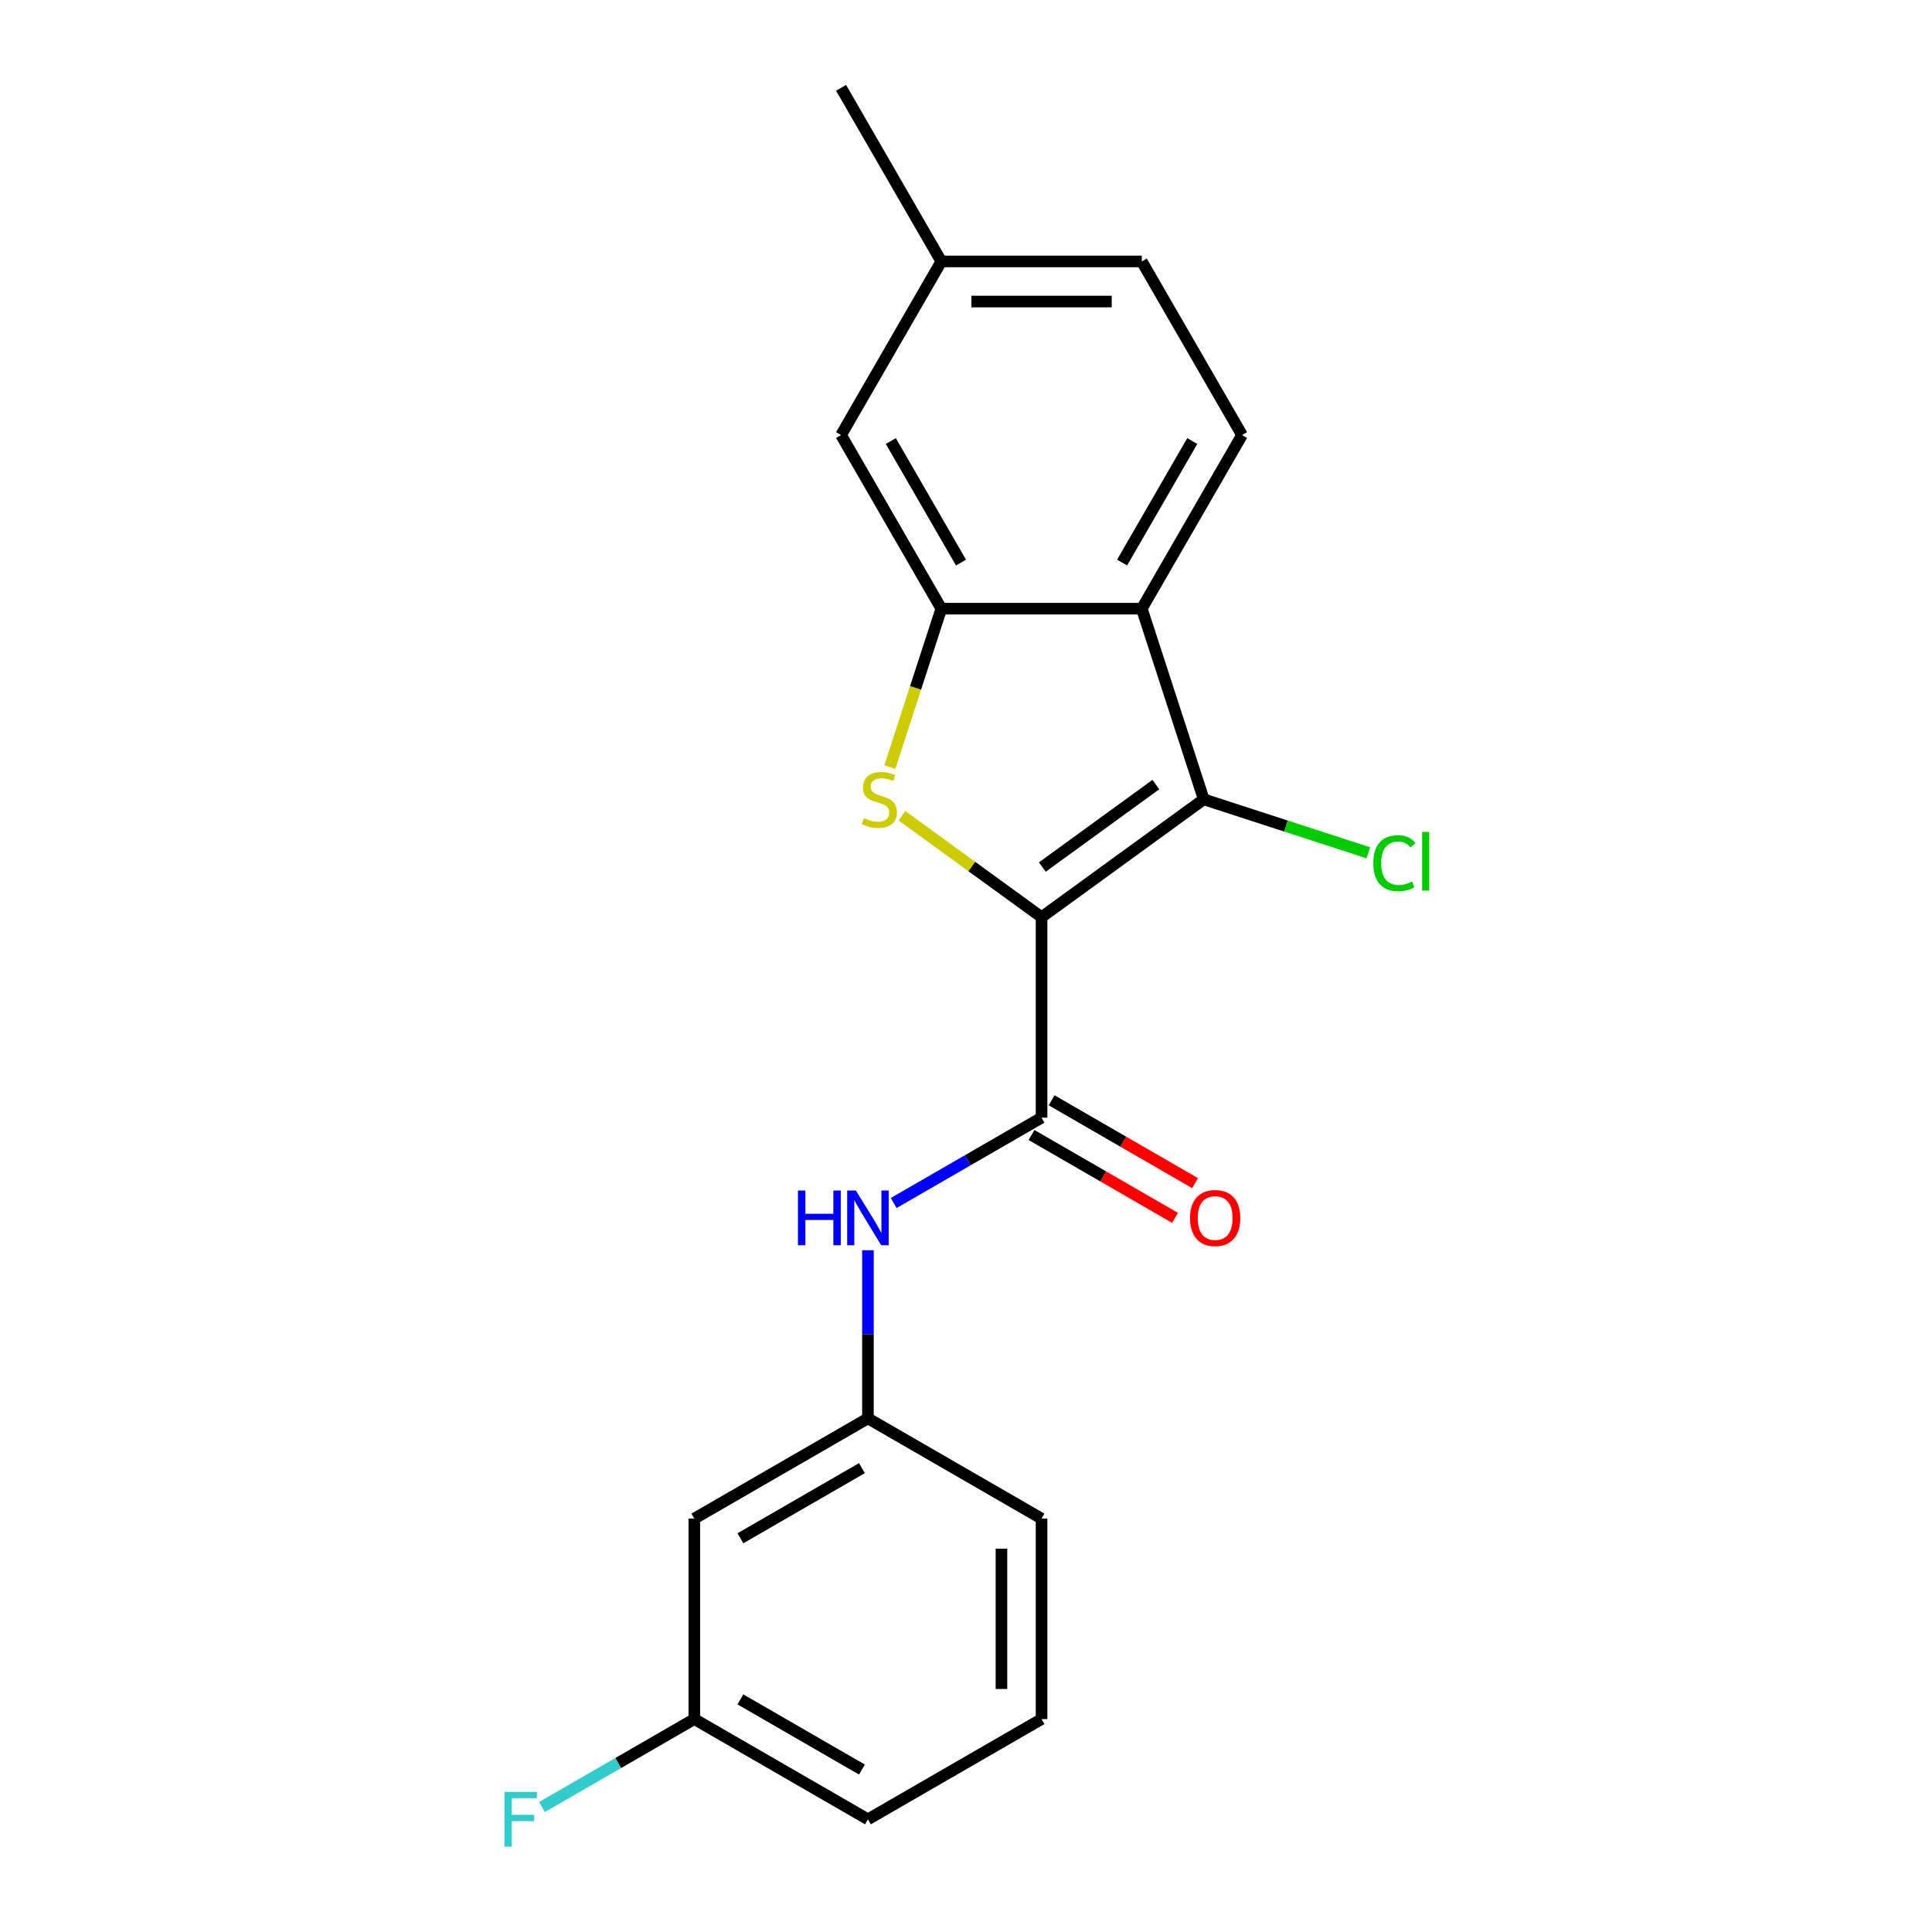 <?xml version='1.0' encoding='iso-8859-1'?>
<svg version='1.1' baseProfile='full'
              xmlns='http://www.w3.org/2000/svg'
                      xmlns:rdkit='http://www.rdkit.org/xml'
                      xmlns:xlink='http://www.w3.org/1999/xlink'
                  xml:space='preserve'
width='1000px' height='1000px' viewBox='0 0 1000 1000'>
<!-- END OF HEADER -->
<rect style='opacity:1.0;fill:#FFFFFF;stroke:none' width='1000' height='1000' x='0' y='0'> </rect>
<path class='bond-0' d='M 539.106,474.727 L 502.969,448.472' style='fill:none;fill-rule:evenodd;stroke:#000000;stroke-width:6px;stroke-linecap:butt;stroke-linejoin:miter;stroke-opacity:1' />
<path class='bond-0' d='M 502.969,448.472 L 466.832,422.217' style='fill:none;fill-rule:evenodd;stroke:#CCCC00;stroke-width:6px;stroke-linecap:butt;stroke-linejoin:miter;stroke-opacity:1' />
<path class='bond-1' d='M 539.106,474.727 L 623.055,413.735' style='fill:none;fill-rule:evenodd;stroke:#000000;stroke-width:6px;stroke-linecap:butt;stroke-linejoin:miter;stroke-opacity:1' />
<path class='bond-1' d='M 539.5,448.788 L 598.264,406.094' style='fill:none;fill-rule:evenodd;stroke:#000000;stroke-width:6px;stroke-linecap:butt;stroke-linejoin:miter;stroke-opacity:1' />
<path class='bond-2' d='M 539.106,474.727 L 539.106,578.493' style='fill:none;fill-rule:evenodd;stroke:#000000;stroke-width:6px;stroke-linecap:butt;stroke-linejoin:miter;stroke-opacity:1' />
<path class='bond-4' d='M 460.588,397.021 L 473.906,356.034' style='fill:none;fill-rule:evenodd;stroke:#CCCC00;stroke-width:6px;stroke-linecap:butt;stroke-linejoin:miter;stroke-opacity:1' />
<path class='bond-4' d='M 473.906,356.034 L 487.223,315.047' style='fill:none;fill-rule:evenodd;stroke:#000000;stroke-width:6px;stroke-linecap:butt;stroke-linejoin:miter;stroke-opacity:1' />
<path class='bond-3' d='M 623.055,413.735 L 590.989,315.047' style='fill:none;fill-rule:evenodd;stroke:#000000;stroke-width:6px;stroke-linecap:butt;stroke-linejoin:miter;stroke-opacity:1' />
<path class='bond-10' d='M 623.055,413.735 L 665.642,427.572' style='fill:none;fill-rule:evenodd;stroke:#000000;stroke-width:6px;stroke-linecap:butt;stroke-linejoin:miter;stroke-opacity:1' />
<path class='bond-10' d='M 665.642,427.572 L 708.228,441.409' style='fill:none;fill-rule:evenodd;stroke:#00CC00;stroke-width:6px;stroke-linecap:butt;stroke-linejoin:miter;stroke-opacity:1' />
<path class='bond-5' d='M 539.106,578.493 L 500.841,600.586' style='fill:none;fill-rule:evenodd;stroke:#000000;stroke-width:6px;stroke-linecap:butt;stroke-linejoin:miter;stroke-opacity:1' />
<path class='bond-5' d='M 500.841,600.586 L 462.576,622.678' style='fill:none;fill-rule:evenodd;stroke:#0000FF;stroke-width:6px;stroke-linecap:butt;stroke-linejoin:miter;stroke-opacity:1' />
<path class='bond-8' d='M 533.918,587.48 L 571.053,608.92' style='fill:none;fill-rule:evenodd;stroke:#000000;stroke-width:6px;stroke-linecap:butt;stroke-linejoin:miter;stroke-opacity:1' />
<path class='bond-8' d='M 571.053,608.92 L 608.188,630.36' style='fill:none;fill-rule:evenodd;stroke:#FF0000;stroke-width:6px;stroke-linecap:butt;stroke-linejoin:miter;stroke-opacity:1' />
<path class='bond-8' d='M 544.295,569.507 L 581.43,590.947' style='fill:none;fill-rule:evenodd;stroke:#000000;stroke-width:6px;stroke-linecap:butt;stroke-linejoin:miter;stroke-opacity:1' />
<path class='bond-8' d='M 581.43,590.947 L 618.565,612.387' style='fill:none;fill-rule:evenodd;stroke:#FF0000;stroke-width:6px;stroke-linecap:butt;stroke-linejoin:miter;stroke-opacity:1' />
<path class='bond-6' d='M 590.989,315.047 L 642.873,225.183' style='fill:none;fill-rule:evenodd;stroke:#000000;stroke-width:6px;stroke-linecap:butt;stroke-linejoin:miter;stroke-opacity:1' />
<path class='bond-6' d='M 580.799,291.191 L 617.117,228.286' style='fill:none;fill-rule:evenodd;stroke:#000000;stroke-width:6px;stroke-linecap:butt;stroke-linejoin:miter;stroke-opacity:1' />
<path class='bond-20' d='M 590.989,315.047 L 487.223,315.047' style='fill:none;fill-rule:evenodd;stroke:#000000;stroke-width:6px;stroke-linecap:butt;stroke-linejoin:miter;stroke-opacity:1' />
<path class='bond-7' d='M 487.223,315.047 L 435.34,225.183' style='fill:none;fill-rule:evenodd;stroke:#000000;stroke-width:6px;stroke-linecap:butt;stroke-linejoin:miter;stroke-opacity:1' />
<path class='bond-7' d='M 497.414,291.191 L 461.095,228.286' style='fill:none;fill-rule:evenodd;stroke:#000000;stroke-width:6px;stroke-linecap:butt;stroke-linejoin:miter;stroke-opacity:1' />
<path class='bond-9' d='M 449.242,647.131 L 449.242,690.637' style='fill:none;fill-rule:evenodd;stroke:#0000FF;stroke-width:6px;stroke-linecap:butt;stroke-linejoin:miter;stroke-opacity:1' />
<path class='bond-9' d='M 449.242,690.637 L 449.242,734.143' style='fill:none;fill-rule:evenodd;stroke:#000000;stroke-width:6px;stroke-linecap:butt;stroke-linejoin:miter;stroke-opacity:1' />
<path class='bond-13' d='M 642.873,225.183 L 590.989,135.319' style='fill:none;fill-rule:evenodd;stroke:#000000;stroke-width:6px;stroke-linecap:butt;stroke-linejoin:miter;stroke-opacity:1' />
<path class='bond-14' d='M 435.34,225.183 L 487.223,135.319' style='fill:none;fill-rule:evenodd;stroke:#000000;stroke-width:6px;stroke-linecap:butt;stroke-linejoin:miter;stroke-opacity:1' />
<path class='bond-11' d='M 449.242,734.143 L 359.378,786.026' style='fill:none;fill-rule:evenodd;stroke:#000000;stroke-width:6px;stroke-linecap:butt;stroke-linejoin:miter;stroke-opacity:1' />
<path class='bond-11' d='M 446.139,759.898 L 383.234,796.216' style='fill:none;fill-rule:evenodd;stroke:#000000;stroke-width:6px;stroke-linecap:butt;stroke-linejoin:miter;stroke-opacity:1' />
<path class='bond-17' d='M 449.242,734.143 L 539.106,786.026' style='fill:none;fill-rule:evenodd;stroke:#000000;stroke-width:6px;stroke-linecap:butt;stroke-linejoin:miter;stroke-opacity:1' />
<path class='bond-12' d='M 359.378,786.026 L 359.378,889.792' style='fill:none;fill-rule:evenodd;stroke:#000000;stroke-width:6px;stroke-linecap:butt;stroke-linejoin:miter;stroke-opacity:1' />
<path class='bond-15' d='M 359.378,889.792 L 319.953,912.554' style='fill:none;fill-rule:evenodd;stroke:#000000;stroke-width:6px;stroke-linecap:butt;stroke-linejoin:miter;stroke-opacity:1' />
<path class='bond-15' d='M 319.953,912.554 L 280.528,935.316' style='fill:none;fill-rule:evenodd;stroke:#33CCCC;stroke-width:6px;stroke-linecap:butt;stroke-linejoin:miter;stroke-opacity:1' />
<path class='bond-22' d='M 359.378,889.792 L 449.242,941.675' style='fill:none;fill-rule:evenodd;stroke:#000000;stroke-width:6px;stroke-linecap:butt;stroke-linejoin:miter;stroke-opacity:1' />
<path class='bond-22' d='M 383.234,879.602 L 446.139,915.92' style='fill:none;fill-rule:evenodd;stroke:#000000;stroke-width:6px;stroke-linecap:butt;stroke-linejoin:miter;stroke-opacity:1' />
<path class='bond-21' d='M 590.989,135.319 L 487.223,135.319' style='fill:none;fill-rule:evenodd;stroke:#000000;stroke-width:6px;stroke-linecap:butt;stroke-linejoin:miter;stroke-opacity:1' />
<path class='bond-21' d='M 575.425,156.072 L 502.788,156.072' style='fill:none;fill-rule:evenodd;stroke:#000000;stroke-width:6px;stroke-linecap:butt;stroke-linejoin:miter;stroke-opacity:1' />
<path class='bond-19' d='M 487.223,135.319 L 435.34,45.455' style='fill:none;fill-rule:evenodd;stroke:#000000;stroke-width:6px;stroke-linecap:butt;stroke-linejoin:miter;stroke-opacity:1' />
<path class='bond-16' d='M 539.106,889.792 L 539.106,786.026' style='fill:none;fill-rule:evenodd;stroke:#000000;stroke-width:6px;stroke-linecap:butt;stroke-linejoin:miter;stroke-opacity:1' />
<path class='bond-16' d='M 518.353,874.227 L 518.353,801.591' style='fill:none;fill-rule:evenodd;stroke:#000000;stroke-width:6px;stroke-linecap:butt;stroke-linejoin:miter;stroke-opacity:1' />
<path class='bond-18' d='M 539.106,889.792 L 449.242,941.675' style='fill:none;fill-rule:evenodd;stroke:#000000;stroke-width:6px;stroke-linecap:butt;stroke-linejoin:miter;stroke-opacity:1' />
<path  class='atom-1' d='M 447.158 423.455
Q 447.478 423.575, 448.798 424.135
Q 450.118 424.695, 451.558 425.055
Q 453.038 425.375, 454.478 425.375
Q 457.158 425.375, 458.718 424.095
Q 460.278 422.775, 460.278 420.495
Q 460.278 418.935, 459.478 417.975
Q 458.718 417.015, 457.518 416.495
Q 456.318 415.975, 454.318 415.375
Q 451.798 414.615, 450.278 413.895
Q 448.798 413.175, 447.718 411.655
Q 446.678 410.135, 446.678 407.575
Q 446.678 404.015, 449.078 401.815
Q 451.518 399.615, 456.318 399.615
Q 459.598 399.615, 463.318 401.175
L 462.398 404.255
Q 458.998 402.855, 456.438 402.855
Q 453.678 402.855, 452.158 404.015
Q 450.638 405.135, 450.678 407.095
Q 450.678 408.615, 451.438 409.535
Q 452.238 410.455, 453.358 410.975
Q 454.518 411.495, 456.438 412.095
Q 458.998 412.895, 460.518 413.695
Q 462.038 414.495, 463.118 416.135
Q 464.238 417.735, 464.238 420.495
Q 464.238 424.415, 461.598 426.535
Q 458.998 428.615, 454.638 428.615
Q 452.118 428.615, 450.198 428.055
Q 448.318 427.535, 446.078 426.615
L 447.158 423.455
' fill='#CCCC00'/>
<path  class='atom-6' d='M 413.022 616.216
L 416.862 616.216
L 416.862 628.256
L 431.342 628.256
L 431.342 616.216
L 435.182 616.216
L 435.182 644.536
L 431.342 644.536
L 431.342 631.456
L 416.862 631.456
L 416.862 644.536
L 413.022 644.536
L 413.022 616.216
' fill='#0000FF'/>
<path  class='atom-6' d='M 442.982 616.216
L 452.262 631.216
Q 453.182 632.696, 454.662 635.376
Q 456.142 638.056, 456.222 638.216
L 456.222 616.216
L 459.982 616.216
L 459.982 644.536
L 456.102 644.536
L 446.142 628.136
Q 444.982 626.216, 443.742 624.016
Q 442.542 621.816, 442.182 621.136
L 442.182 644.536
L 438.502 644.536
L 438.502 616.216
L 442.982 616.216
' fill='#0000FF'/>
<path  class='atom-9' d='M 615.971 630.456
Q 615.971 623.656, 619.331 619.856
Q 622.691 616.056, 628.971 616.056
Q 635.251 616.056, 638.611 619.856
Q 641.971 623.656, 641.971 630.456
Q 641.971 637.336, 638.571 641.256
Q 635.171 645.136, 628.971 645.136
Q 622.731 645.136, 619.331 641.256
Q 615.971 637.376, 615.971 630.456
M 628.971 641.936
Q 633.291 641.936, 635.611 639.056
Q 637.971 636.136, 637.971 630.456
Q 637.971 624.896, 635.611 622.096
Q 633.291 619.256, 628.971 619.256
Q 624.651 619.256, 622.291 622.056
Q 619.971 624.856, 619.971 630.456
Q 619.971 636.176, 622.291 639.056
Q 624.651 641.936, 628.971 641.936
' fill='#FF0000'/>
<path  class='atom-11' d='M 710.823 446.78
Q 710.823 439.74, 714.103 436.06
Q 717.423 432.34, 723.703 432.34
Q 729.543 432.34, 732.663 436.46
L 730.023 438.62
Q 727.743 435.62, 723.703 435.62
Q 719.423 435.62, 717.143 438.5
Q 714.903 441.34, 714.903 446.78
Q 714.903 452.38, 717.223 455.26
Q 719.583 458.14, 724.143 458.14
Q 727.263 458.14, 730.903 456.26
L 732.023 459.26
Q 730.543 460.22, 728.303 460.78
Q 726.063 461.34, 723.583 461.34
Q 717.423 461.34, 714.103 457.58
Q 710.823 453.82, 710.823 446.78
' fill='#00CC00'/>
<path  class='atom-11' d='M 736.103 430.62
L 739.783 430.62
L 739.783 460.98
L 736.103 460.98
L 736.103 430.62
' fill='#00CC00'/>
<path  class='atom-16' d='M 261.094 927.515
L 277.934 927.515
L 277.934 930.755
L 264.894 930.755
L 264.894 939.355
L 276.494 939.355
L 276.494 942.635
L 264.894 942.635
L 264.894 955.835
L 261.094 955.835
L 261.094 927.515
' fill='#33CCCC'/>
</svg>
